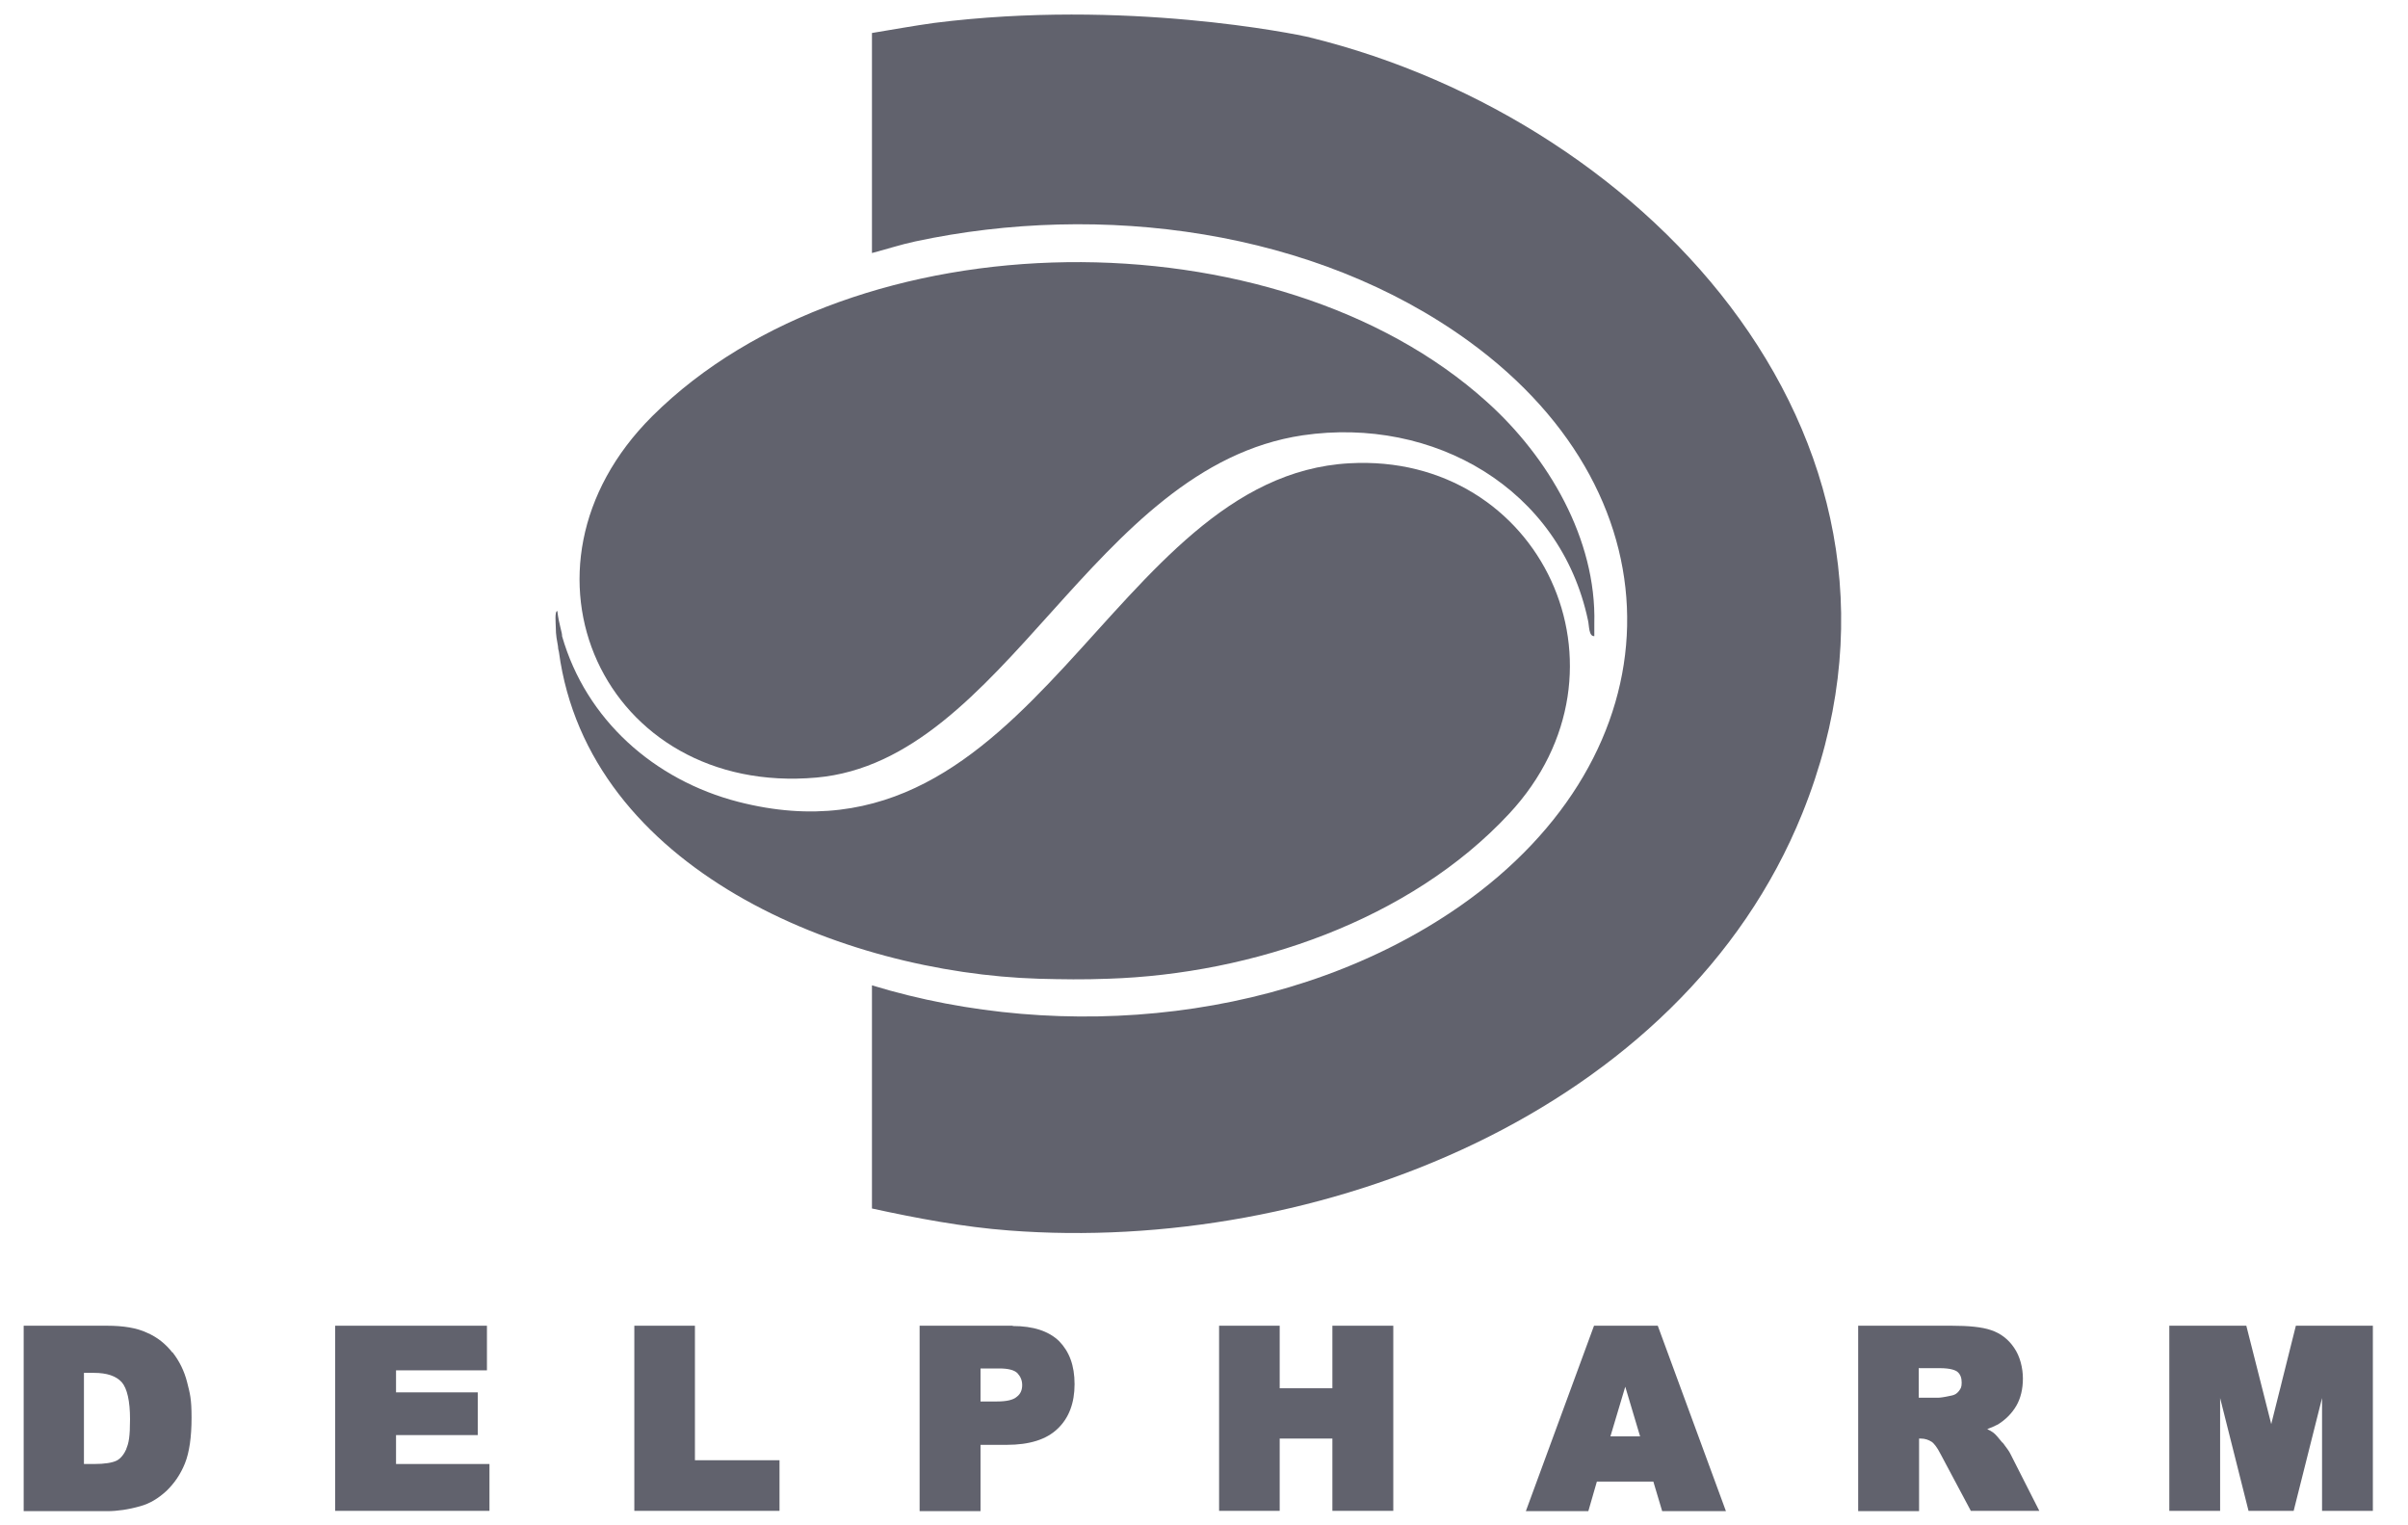 <svg xmlns="http://www.w3.org/2000/svg" width="120" height="76" viewBox="0 0 120 76" fill="none"><path d="M65.235 1.848C65.235 1.848 65.235 1.848 65.219 1.848C64.59 1.707 56.066 -0.063 46.551 1.143C45.529 1.284 44.507 1.472 43.453 1.644V12.607C44.177 12.419 44.884 12.184 45.623 12.027C54.839 10.054 65.518 11.416 73.224 17.023C83.997 24.869 83.572 37.6 72.752 45.149C64.496 50.896 52.983 52.008 43.453 49.095V60.214C45.686 60.7 47.998 61.138 50.294 61.31C65.565 62.485 83.776 55.485 89.815 40.529C97.191 22.269 82.329 6.045 65.266 1.863L65.235 1.848Z" fill="#61626D"></path><path d="M55.233 48.766C62.404 48.532 70.252 45.869 75.206 40.545C81.874 33.388 76.779 22.551 67.248 23.083C55.264 23.741 51.584 43.755 36.786 39.95C32.602 38.869 29.205 35.862 28.01 31.697C28.026 31.54 27.853 31.117 27.774 30.444C27.633 30.444 27.696 31.055 27.696 31.227C27.696 31.665 27.759 31.916 27.806 32.198C27.806 32.276 27.821 32.37 27.853 32.48C29.315 43.332 41.991 48.469 51.757 48.766C52.953 48.798 54.006 48.813 55.217 48.766H55.233Z" fill="#61626D"></path><path d="M40.685 38.743C50.137 37.898 54.414 23.255 64.92 21.689C71.446 20.734 77.753 24.351 79.137 30.913C79.2 31.179 79.168 31.712 79.451 31.696C79.451 31.492 79.451 31.273 79.451 31.07C79.561 26.857 77.155 22.77 74.104 20.029C63.614 10.554 42.604 10.695 32.507 20.734C24.864 28.345 30.117 39.683 40.685 38.743Z" fill="#61626D"></path><path d="M8.587 67.386C8.257 66.963 7.832 66.618 7.313 66.399C6.81 66.164 6.149 66.055 5.332 66.055H1.18V75.294H5.347C5.835 75.294 6.401 75.216 6.999 75.044C7.455 74.918 7.879 74.668 8.288 74.292C8.681 73.916 8.996 73.462 9.216 72.914C9.436 72.366 9.546 71.599 9.546 70.643C9.546 69.688 9.468 69.437 9.326 68.874C9.185 68.31 8.933 67.809 8.603 67.386H8.587ZM6.307 72.178C6.181 72.46 6.024 72.663 5.819 72.773C5.599 72.883 5.221 72.945 4.687 72.945H4.183V68.404H4.687C5.332 68.404 5.788 68.56 6.071 68.874C6.338 69.187 6.48 69.813 6.48 70.706C6.48 71.599 6.417 71.896 6.291 72.194L6.307 72.178Z" fill="#61626D"></path><path d="M19.736 71.504H23.81V69.375H19.736V68.278H24.266V66.055H16.701V75.279H24.392V72.945H19.736V71.504Z" fill="#61626D"></path><path d="M34.631 66.055H31.611V75.279H38.846V72.757H34.631V66.055Z" fill="#61626D"></path><path d="M50.468 66.055H45.828V75.294H48.863V71.99H50.169C51.301 71.99 52.15 71.724 52.701 71.191C53.267 70.659 53.55 69.907 53.55 68.968C53.55 68.028 53.283 67.339 52.779 66.822C52.26 66.321 51.49 66.07 50.468 66.07V66.055ZM48.863 68.184H49.791C50.247 68.184 50.546 68.263 50.703 68.419C50.861 68.592 50.939 68.78 50.939 69.014C50.939 69.249 50.861 69.453 50.672 69.594C50.499 69.751 50.169 69.829 49.681 69.829H48.863V68.169V68.184Z" fill="#61626D"></path><path d="M66.398 69.171H63.772V66.055H60.752V75.279H63.772V71.677H66.398V75.279H69.433V66.055H66.398V69.171Z" fill="#61626D"></path><path d="M79.436 66.055L76.039 75.294H79.153L79.578 73.822H82.393L82.833 75.294H86.01L82.613 66.055H79.436ZM81.732 71.567H80.254L80.993 69.093L81.732 71.567Z" fill="#61626D"></path><path d="M99.787 71.88C99.582 71.63 99.441 71.457 99.331 71.379C99.252 71.317 99.158 71.27 99.032 71.207C99.236 71.129 99.409 71.05 99.567 70.972C99.944 70.737 100.259 70.424 100.479 70.048C100.699 69.672 100.809 69.202 100.809 68.686C100.809 68.169 100.667 67.574 100.369 67.151C100.086 66.728 99.692 66.43 99.221 66.274C98.764 66.117 98.104 66.055 97.255 66.055H92.6V75.294H95.635V71.677H95.713C95.934 71.677 96.107 71.739 96.28 71.849C96.358 71.912 96.516 72.068 96.72 72.475L98.214 75.279H101.627L100.196 72.46C100.133 72.319 99.991 72.131 99.802 71.88H99.787ZM95.635 68.169H96.657C97.223 68.169 97.459 68.278 97.553 68.357C97.695 68.482 97.758 68.654 97.758 68.889C97.758 69.124 97.711 69.187 97.616 69.312C97.522 69.437 97.412 69.5 97.27 69.531C96.846 69.625 96.673 69.641 96.594 69.641H95.619V68.153L95.635 68.169Z" fill="#61626D"></path><path d="M114.412 66.055L113.185 70.956L111.943 66.055H108.105V75.279H110.637V69.657L112.053 75.279H114.302L115.717 69.657V75.279H118.249V66.055H114.412Z" fill="#61626D"></path></svg>